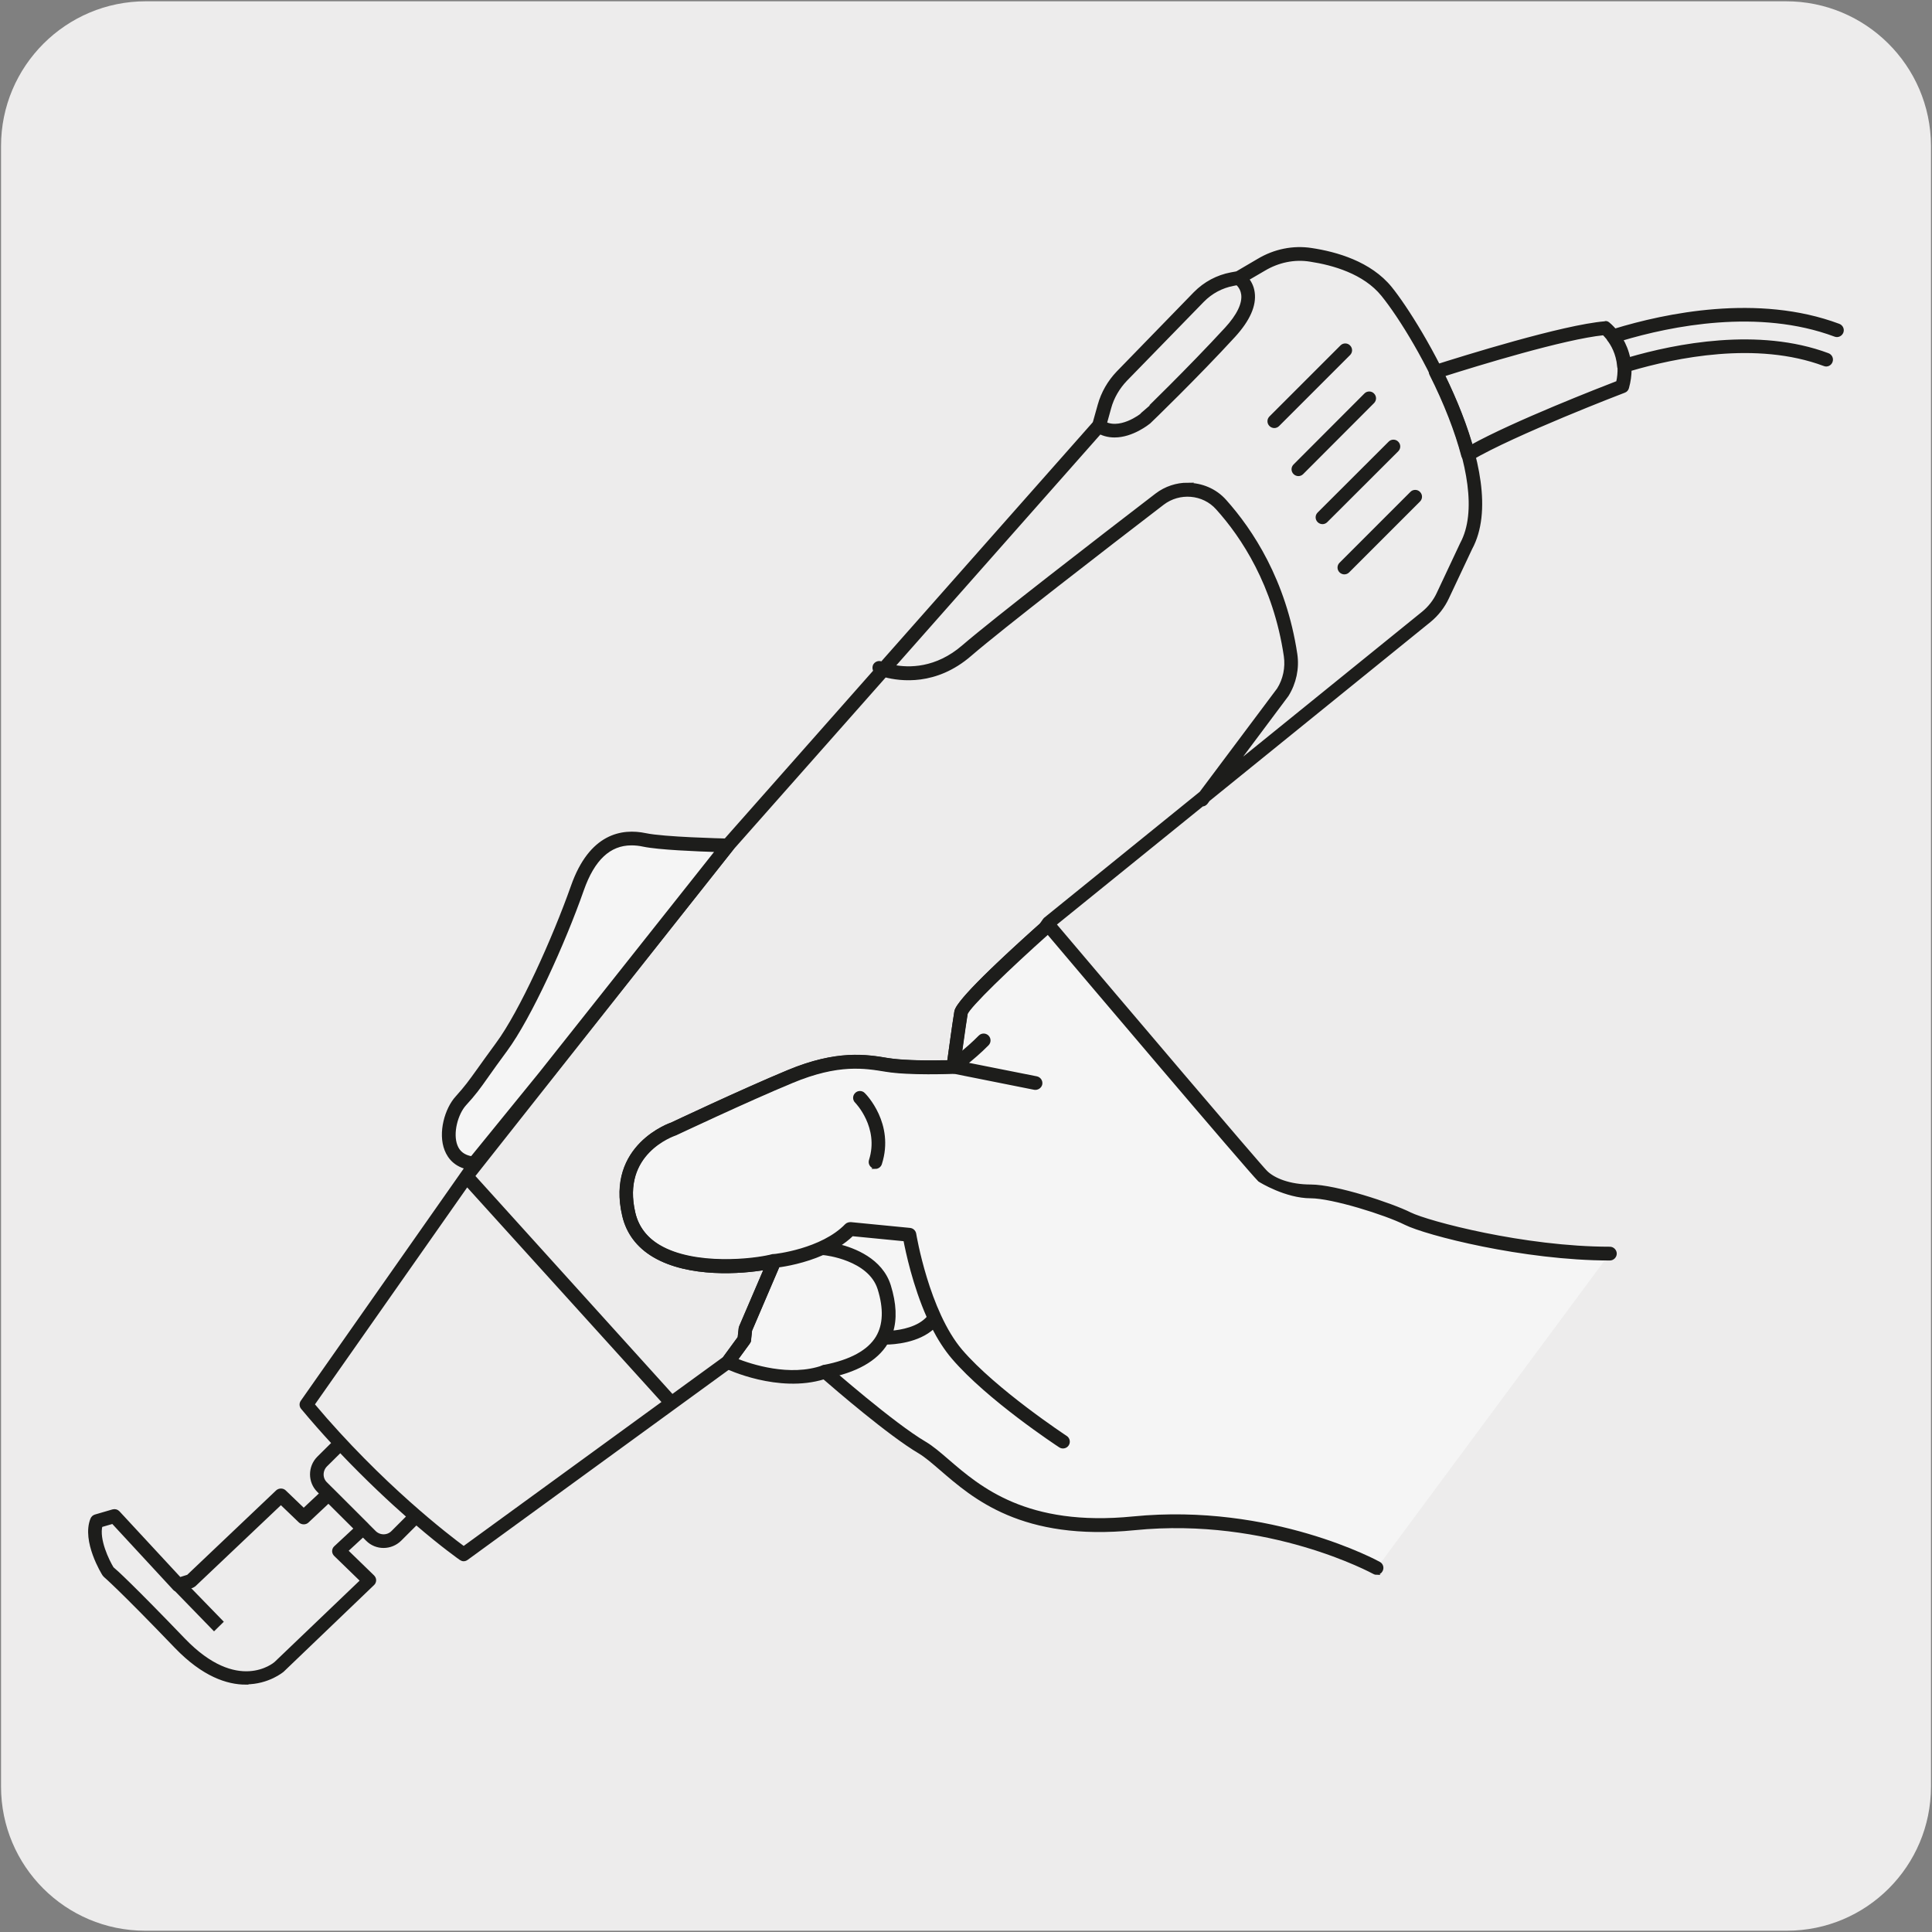 <svg viewBox="0 0 150 150" xmlns="http://www.w3.org/2000/svg"><rect x="0" y="0" width="150" height="150" fill="#808080" stroke="none"/><path d="m11.32.1h127.31c6.21-.02 11.27 5 11.29 11.21v127.4c0 6.18-5.01 11.19-11.19 11.19h-127.46c-6.18 0-11.19-5.01-11.19-11.19v-127.37c0-6.21 5.04-11.24 11.24-11.24z" fill="#edecec"/><g stroke="#1d1d1b" stroke-miterlimit="10" stroke-width=".25"><path d="m124.99 97.31c-6.64 0-14.18-1.96-15.69-2.71-1.51-.76-5.73-2.11-7.54-2.11s-3.77-1.21-3.77-1.21c-.76-.75-16.59-19.46-16.59-19.46s-6.64 5.88-6.79 6.79c-.15.9-.6 4.23-.6 4.23s-3.32.15-5.13-.15-3.92-.6-7.54.9c-3.62 1.51-9.05 4.07-9.05 4.07s-4.68 1.51-3.47 6.64 9.65 4.07 11.31 3.62l-2.26 5.28-.09.83-1.27 1.74s4.07 1.96 7.54.75c0 0 4.98 4.37 7.54 5.89 2.56 1.51 5.73 6.94 16.44 5.88s18.85 3.47 18.85 3.47" fill="#f5f5f5"/><path d="m106.89 122.15c-.07 0-.14-.02-.19-.05-.08-.04-8.16-4.47-18.62-3.42-8.72.87-12.48-2.45-15.01-4.63-.63-.54-1.17-1.01-1.67-1.31-2.33-1.37-6.51-4.98-7.43-5.78-3.54 1.09-7.46-.76-7.63-.84-.11-.05-.19-.15-.22-.27s0-.24.07-.34l1.21-1.65.08-.72s.01-.08.03-.12l1.95-4.56c-1.88.33-5.97.64-8.69-.97-1.23-.73-2.02-1.78-2.33-3.11-1.28-5.43 3.68-7.1 3.73-7.11 0 0 5.44-2.57 9.02-4.06 3.81-1.59 6.1-1.21 7.76-.93 1.42.23 3.83.18 4.71.16.12-.87.43-3.16.56-3.9.15-.94 4.89-5.22 6.92-7.02.08-.08.18-.15.29-.1.11 0 .21.06.28.14 5.47 6.46 15.97 18.83 16.57 19.43s1.84 1.1 3.48 1.1c1.95 0 6.29 1.44 7.72 2.16 1.38.68 8.86 2.67 15.51 2.67.22 0 .41.19.41.41s-.19.41-.41.41c-6.71 0-14.27-1.96-15.87-2.76-1.55-.78-5.69-2.07-7.36-2.07-1.91 0-3.9-1.22-3.98-1.28-.78-.76-14.27-16.67-16.42-19.22-3.03 2.7-6.17 5.73-6.35 6.29-.15.87-.59 4.17-.6 4.2-.03.19-.19.34-.39.35-.14 0-3.38.14-5.22-.16-1.65-.27-3.7-.63-7.32.88-3.57 1.48-8.98 4.04-9.03 4.06-.22.08-4.35 1.49-3.24 6.17.26 1.11.92 1.98 1.96 2.6 2.76 1.64 7.45 1.11 8.85.72.15-.05.31 0 .42.12.1.12.13.29.06.43l-2.23 5.22-.08.76c0 .07-.03.14-.08.2l-.97 1.33c1.13.45 4.18 1.47 6.78.54.14-.05.29-.02.4.08.05.04 4.98 4.37 7.48 5.84.56.33 1.13.82 1.79 1.39 2.43 2.09 6.09 5.26 14.4 4.43 10.74-1.06 19.01 3.47 19.09 3.52.19.11.26.35.15.55-.07.14-.21.21-.35.21z" fill="#1d1d1b"/><path d="m36 121.09c-.08 0-.16-.03-.23-.08-.03-.02-1.39-.97-3.45-2.74l-1.26 1.26c-.71.7-1.85.71-2.55 0l-3.79-3.79c-.7-.7-.7-1.84 0-2.55l1.16-1.15c-.79-.85-1.59-1.76-2.4-2.73-.12-.14-.13-.34-.02-.49l13.12-18.7 19.61-24.74 11.75-13.29c-.08-.11-.1-.26-.05-.4.09-.2.33-.3.53-.21 0 0 .02 0 .04.02l16.5-18.66.39-1.39c.26-.94.76-1.81 1.45-2.53l5.98-6.15c.77-.78 1.74-1.3 2.81-1.5l.44-.08 1.67-.98c1.25-.75 2.7-1.05 4.12-.83 1.92.29 4.55 1.03 6.14 2.99 2.27 2.8 9.31 14.51 6.22 20.21l-1.8 3.82c-.32.69-.8 1.31-1.4 1.8l-17.16 13.9-.17.23c-.08.1-.19.16-.31.16l-11.65 9.43-.29.39c-3.57 3.2-6.23 5.84-6.4 6.35-.09.52-.28 1.88-.43 2.92l-.04.3c.45-.36 1.03-.86 1.55-1.39.16-.16.42-.16.58 0s.16.42 0 .58c-.59.6-1.23 1.14-1.71 1.52l5.53 1.1c.22.05.36.26.32.48-.05.22-.27.35-.48.32l-6.36-1.27c-.1 0-.37.01-.73.02-1.98.02-3.47-.02-4.43-.19-1.65-.27-3.71-.63-7.32.88-3.57 1.48-8.98 4.04-9.03 4.06-.22.08-4.35 1.48-3.25 6.18.26 1.1.92 1.98 1.95 2.59 2.76 1.64 7.45 1.11 8.86.73h.03s.03 0 .04 0c.09 0 3.74-.4 5.63-2.36.09-.09.22-.12.34-.12l4.6.45c.18.02.33.16.36.34.01.06 1 6.03 3.6 9.08 2.65 3.09 8.08 6.67 8.14 6.71.19.12.24.38.12.56-.12.19-.38.24-.56.12-.23-.15-5.59-3.68-8.31-6.86-.59-.69-1.1-1.5-1.54-2.36-1.18 1.1-3.07 1.21-3.65 1.22-.79 1.3-2.37 2.19-4.69 2.63-.25.04-.43-.1-.48-.32-.04-.22.1-.43.32-.48 2.1-.4 3.5-1.17 4.16-2.27.57-.96.62-2.23.14-3.77-.74-2.36-4.22-2.73-4.26-2.73s-.07 0-.1-.02c-1.46.65-2.93.9-3.49.97l-2.15 5.01-.08.76c0 .07-.03.14-.08.2l-1.27 1.74s-.05.06-.09.09l-20.51 14.93c-.07.05-.15.08-.24.08zm-11.71-12.05c5.33 6.32 10.56 10.29 11.71 11.14l15.54-11.31-15.28-16.88-11.97 17.06zm2.13 3.61-1.13 1.12c-.38.39-.39 1.02 0 1.4l3.79 3.79c.39.38 1.01.39 1.4 0l1.22-1.22c-1.31-1.15-3.18-2.88-5.28-5.09zm10.32-21.35 15.45 17.09 4.03-2.93 1.17-1.6.08-.72s.01-.08.03-.12l1.96-4.56c-1.88.33-5.98.64-8.7-.98-1.23-.73-2.02-1.78-2.33-3.1-1.28-5.44 3.69-7.1 3.74-7.12 0 0 5.43-2.57 9.02-4.06 3.81-1.59 6.09-1.21 7.76-.93.89.14 2.37.21 4.28.17h.43l.13-.94c.14-1.04.34-2.42.43-2.96.13-.82 3.66-4.11 6.6-6.74l.26-.37s.05-.05.07-.08l12.09-9.79 6.02-8.04c.48-.76.67-1.69.54-2.59-.82-5.53-3.33-9.3-5.29-11.47-1.08-1.21-2.95-1.36-4.24-.37-4.55 3.49-12.54 9.66-14.95 11.74-2.67 2.31-5.4 1.94-6.6 1.63l-11.9 13.45-20.07 25.4zm28.32 5.4c1.25.31 3.35 1.11 3.98 3.12.43 1.39.49 2.6.16 3.62.76-.06 2.14-.29 2.89-1.17-1.11-2.49-1.66-5.13-1.83-6.02l-4.1-.4c-.34.33-.71.61-1.11.86zm27.13-59.09c1.08 0 2.16.43 2.92 1.29 2.03 2.27 4.63 6.17 5.49 11.9.16 1.09-.08 2.22-.67 3.17l-4.11 5.5 14.67-11.88c.5-.41.91-.93 1.18-1.52l1.81-3.85c2.68-4.95-3.3-15.83-6.13-19.33-1.42-1.75-3.85-2.43-5.63-2.7-1.23-.2-2.49.07-3.58.72l-1.73 1.01s-.08.04-.13.05l-.52.1c-.91.17-1.73.61-2.38 1.27l-5.98 6.14c-.59.62-1.03 1.37-1.25 2.18l-.41 1.48c-.01.06-.05.11-.09.16l-16.3 18.44c1.19.24 3.34.28 5.45-1.55 2.43-2.09 10.43-8.27 14.99-11.77.72-.55 1.58-.82 2.42-.82zm-24.22 53.01s-.08 0-.12-.02c-.21-.07-.33-.29-.26-.51.82-2.6-1.09-4.55-1.11-4.57-.16-.16-.16-.41 0-.57.15-.16.42-.16.57 0 .1.09 2.28 2.32 1.3 5.39-.05.17-.21.29-.39.29z" fill="#1d1d1b"/><path d="m36.79 90.33 5.46-6.71 14.25-17.97c-1.22-.03-5.14-.14-6.48-.43-1.58-.34-3.85-.11-5.2 3.73-1.35 3.85-3.96 9.73-5.88 12.33s-2.04 2.94-3.17 4.18c-1.13 1.25-1.69 4.64 1.02 4.87" fill="#f5f5f5"/><path d="m36.79 90.74s-.02 0-.03 0c-1.32-.11-1.88-.86-2.12-1.47-.52-1.31.01-3.17.84-4.07.72-.8 1.02-1.22 1.68-2.14.35-.49.8-1.12 1.46-2.02 1.82-2.46 4.39-8.15 5.83-12.23 1.41-4 3.86-4.38 5.67-4 1.41.3 5.89.41 6.4.42.15 0 .29.1.36.24s.05.3-.05.43l-14.25 17.97-5.46 6.72c-.08.1-.19.15-.32.15zm12.23-25.23c-1.71 0-2.97 1.18-3.81 3.57-1.45 4.14-4.08 9.92-5.94 12.44-.66.9-1.11 1.52-1.45 2.01-.67.95-.98 1.38-1.74 2.21-.64.71-1.07 2.24-.68 3.23.2.52.62.83 1.23.93l5.32-6.54 13.74-17.33c-1.55-.05-4.56-.17-5.74-.42-.32-.07-.63-.1-.92-.1z" fill="#1d1d1b"/><path d="m19.09 130.67c-1.43 0-3.3-.61-5.42-2.81-4.41-4.59-5.5-5.5-5.51-5.51-.03-.03-.06-.06-.09-.1-.07-.1-1.61-2.6-.93-4.3.05-.12.14-.2.26-.24l1.37-.4c.15-.04.31 0 .41.11l4.78 5.16.64-.2 6.93-6.58c.16-.14.41-.14.56 0l1.49 1.43 1.64-1.54c.15-.16.41-.15.56 0l2.69 2.68c.08.08.12.18.12.29s-.05.21-.13.29l-1.57 1.45 2.06 2c.08.08.13.18.13.29s-.05.22-.13.29l-7.01 6.72s-1.11.95-2.86.95zm-10.36-8.9c.27.23 1.55 1.39 5.53 5.53 4.16 4.33 7.03 1.93 7.14 1.83l6.7-6.41-2.06-2c-.08-.08-.13-.18-.13-.29s.05-.22.13-.29l1.57-1.46-2.11-2.1-1.64 1.54c-.15.14-.4.14-.56 0l-1.49-1.43-6.72 6.37s-.1.07-.16.1l-.97.3c-.14.04-.32 0-.42-.11l-4.78-5.17-.93.27c-.27 1.07.51 2.71.9 3.34zm95.65-77.3c-.1 0-.21-.04-.29-.12-.16-.16-.16-.41 0-.57l5.5-5.5c.15-.16.42-.16.57 0 .16.16.16.41 0 .57l-5.5 5.5c-.08.08-.18.12-.29.12zm-1.7-3.9c-.1 0-.21-.04-.29-.12-.16-.16-.16-.41 0-.57l5.51-5.5c.15-.16.42-.16.57 0 .16.16.16.41 0 .57l-5.51 5.5c-.08.08-.18.12-.29.12zm-1.87-3.73c-.1 0-.21-.04-.29-.12-.16-.16-.16-.41 0-.57l5.5-5.51c.15-.16.42-.16.57 0 .16.16.16.41 0 .57l-5.5 5.51c-.08.08-.18.12-.29.12zm13.16-1.15c-.05 0-.1-.01-.15-.03-.12-.05-.21-.15-.24-.27-.5-1.9-1.35-4.1-2.48-6.34-.05-.1-.06-.23-.01-.34s.14-.19.25-.23c2.29-.73 10.01-3.14 13.27-3.41.1-.06.21.02.29.09.03.02.22.19.48.48 3.9-1.19 11.1-2.73 17.38-.38.21.08.32.31.24.52s-.32.32-.52.24c-5.94-2.22-12.76-.83-16.6.32.24.41.46.92.58 1.53 3.64-1.06 10.06-2.35 15.46-.33.21.08.32.31.24.52-.07.21-.31.33-.52.24-5.27-1.97-11.59-.64-15.09.39 0 .43-.06.91-.2 1.41-.03.12-.12.23-.24.27-.09.03-8.58 3.29-11.91 5.26-.06.04-.14.06-.21.06zm-1.94-6.58c.96 1.97 1.7 3.84 2.19 5.56 3.34-1.86 10.11-4.49 11.38-4.98.09-.4.12-.77.11-1.12-.02-.04-.03-.09-.03-.13-.08-1.01-.52-1.74-.78-2.07-.02-.03-.04-.05-.05-.09-.14-.17-.26-.3-.34-.38-3.08.31-9.83 2.38-12.47 3.22zm-25.5 4.73c-.48 0-.98-.12-1.45-.44-.19-.13-.23-.38-.1-.57.14-.18.38-.23.57-.1 1.31.91 3.12-.53 3.13-.55.01 0 3.66-3.54 6.52-6.65.94-1.02 1.39-1.95 1.29-2.68-.08-.61-.51-.89-.53-.91-.19-.12-.24-.37-.12-.56s.36-.24.55-.13c.03.02.77.48.9 1.46.14 1-.36 2.12-1.49 3.36-2.87 3.13-6.54 6.68-6.58 6.71-.09.07-1.31 1.06-2.68 1.06zm12.41-.73c-.1 0-.21-.04-.29-.12-.16-.16-.16-.41 0-.57l5.51-5.51c.15-.16.42-.16.57 0 .16.16.16.41 0 .57l-5.51 5.51c-.08.08-.18.12-.29.12z" fill="#1d1d1b"/><path d="m16.62 126.48-3.06-3.15.58-.57 3.06 3.15z" fill="#1d1d1b"/></g></svg>